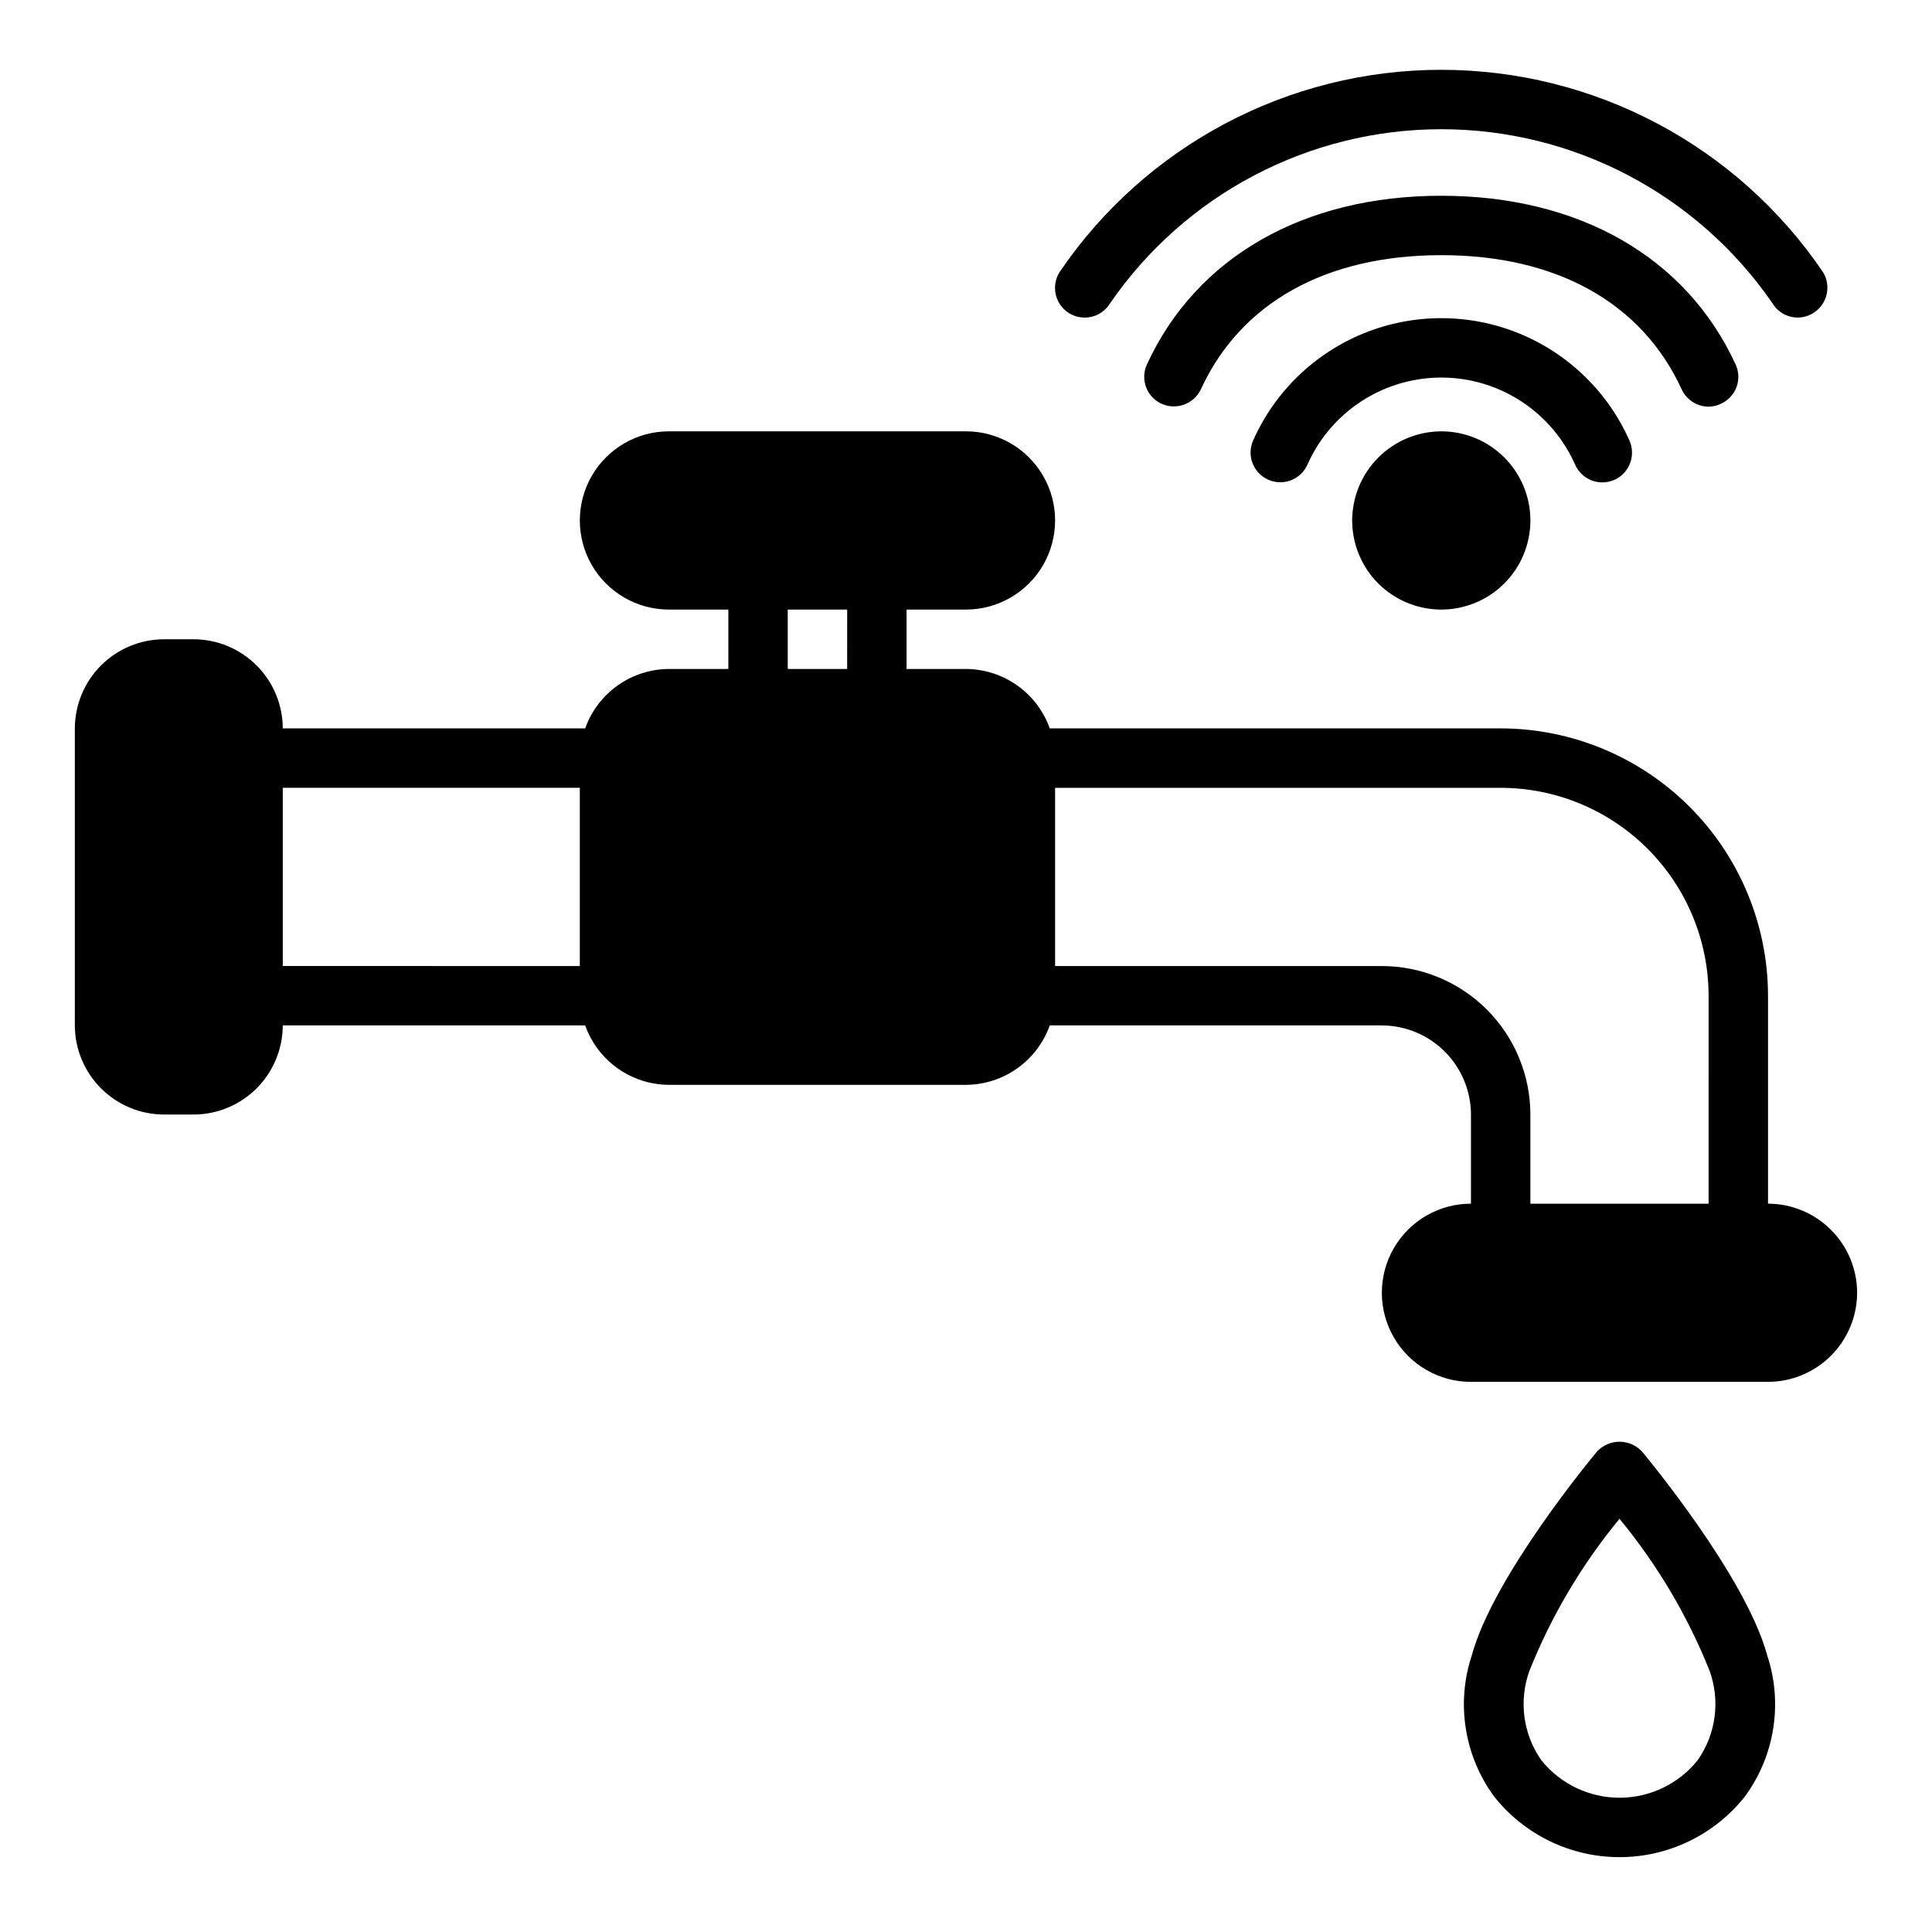 <?xml version="1.0" encoding="UTF-8"?>
<!-- Uploaded to: ICON Repo, www.svgrepo.com, Generator: ICON Repo Mixer Tools -->
<svg fill="#000000" width="800px" height="800px" version="1.1" viewBox="144 144 512 512" xmlns="http://www.w3.org/2000/svg">
 <path d="m424.8 216.11c22.75-33.531 60.633-53.609 101.15-53.609s78.406 20.078 101.16 53.609c2.281 3.715 1.121 8.578-2.598 10.863-1.77 1.105-3.91 1.453-5.938 0.965-2.027-0.488-3.773-1.773-4.848-3.562-19.887-28.883-52.707-46.133-87.773-46.133-35.062 0-67.883 17.25-87.77 46.133-1.09 1.793-2.848 3.078-4.887 3.57-2.039 0.492-4.191 0.148-5.977-0.953-1.785-1.105-3.055-2.875-3.527-4.918-0.473-2.043-0.113-4.191 1.008-5.965zm164.84 31.016c1.27 2.816 4.07 4.633 7.164 4.644 1.148 0 2.281-0.27 3.305-0.789 1.891-0.863 3.359-2.445 4.082-4.394 0.723-1.949 0.645-4.106-0.227-5.996-13.066-28.418-41.484-44.715-78.012-44.715-36.527 0-64.945 16.297-78.012 44.715-0.867 1.891-0.945 4.047-0.223 5.996 0.723 1.949 2.191 3.531 4.082 4.394 3.957 1.809 8.629 0.086 10.469-3.856 10.551-22.91 33.141-35.504 63.684-35.504 30.547 0 53.137 12.594 63.688 35.504zm-28.184 20.074c1.273 2.816 4.074 4.633 7.164 4.644 1.141-0.008 2.266-0.25 3.305-0.711 3.945-1.84 5.664-6.512 3.859-10.469-5.754-12.91-16.293-23.086-29.398-28.379-13.105-5.293-27.758-5.293-40.863 0-13.105 5.293-23.645 15.469-29.398 28.379-1.805 3.957-0.059 8.625 3.898 10.43 3.953 1.805 8.625 0.059 10.43-3.894 4.07-9.23 11.574-16.512 20.926-20.305 9.348-3.789 19.805-3.789 29.152 0 9.352 3.793 16.855 11.074 20.926 20.305zm50.855 315.43c4.227 12.707 2.027 26.68-5.906 37.473-8.039 10.145-20.273 16.059-33.219 16.059-12.945 0-25.18-5.914-33.219-16.059-7.934-10.793-10.137-24.766-5.906-37.473 5.668-20.859 31.961-52.508 33.062-53.844 1.543-1.727 3.746-2.715 6.062-2.715s4.519 0.988 6.062 2.715c1.102 1.34 27.395 32.984 33.062 53.844zm-15.273 4.094c-5.824-14.559-13.871-28.129-23.852-40.227-9.98 12.098-18.027 25.668-23.852 40.227-2.898 7.965-1.723 16.84 3.148 23.773 5.043 6.273 12.656 9.918 20.703 9.918s15.66-3.644 20.703-9.918c4.871-6.934 6.047-15.809 3.148-23.773zm-94.699-304.8c0 6.262 2.488 12.27 6.914 16.699 4.43 4.43 10.438 6.918 16.699 6.918 6.266 0 12.273-2.488 16.699-6.918 4.43-4.43 6.918-10.438 6.918-16.699s-2.488-12.27-6.918-16.699c-4.426-4.43-10.434-6.918-16.699-6.918-6.258 0.02-12.254 2.512-16.676 6.938-4.426 4.426-6.922 10.422-6.938 16.68zm133.82 204.67c-0.02 6.258-2.512 12.254-6.938 16.68-4.426 4.426-10.422 6.918-16.68 6.938h-78.719c-8.438 0-16.234-4.5-20.453-11.809-4.219-7.305-4.219-16.309 0-23.617 4.219-7.305 12.016-11.805 20.453-11.805v-23.617c-0.02-6.258-2.512-12.254-6.938-16.68-4.426-4.426-10.422-6.918-16.68-6.938h-88.008c-1.637 4.586-4.644 8.559-8.617 11.379-3.969 2.816-8.715 4.34-13.582 4.367h-78.723c-4.867-0.027-9.613-1.551-13.586-4.367-3.969-2.82-6.977-6.793-8.613-11.379h-80.137c-0.02 6.258-2.512 12.254-6.938 16.68-4.426 4.426-10.422 6.918-16.68 6.938h-7.871c-6.258-0.02-12.254-2.512-16.68-6.938-4.422-4.426-6.918-10.422-6.938-16.68v-78.719c0.02-6.258 2.516-12.254 6.938-16.68 4.426-4.426 10.422-6.918 16.68-6.938h7.871c6.258 0.02 12.254 2.512 16.68 6.938 4.426 4.426 6.918 10.422 6.938 16.68h80.137c1.637-4.59 4.644-8.562 8.613-11.379 3.973-2.816 8.719-4.34 13.586-4.367h15.742l0.004-15.742h-15.746c-8.438 0-16.234-4.504-20.453-11.809-4.215-7.309-4.215-16.309 0-23.617 4.219-7.305 12.016-11.809 20.453-11.809h78.723c8.438 0 16.23 4.504 20.449 11.809 4.219 7.309 4.219 16.309 0 23.617-4.219 7.305-12.012 11.809-20.449 11.809h-15.746v15.742h15.746c4.867 0.027 9.613 1.551 13.582 4.367 3.973 2.816 6.981 6.789 8.617 11.379h119.5c18.781 0.027 36.785 7.5 50.066 20.781s20.754 31.285 20.781 50.066v55.105c6.258 0.016 12.254 2.512 16.68 6.934 4.426 4.426 6.918 10.422 6.938 16.68zm-338.5-133.82h-78.723v47.23l78.723 0.004zm70.848-47.23h-15.746v15.742h15.742zm228.29 102.34c-0.02-14.609-5.828-28.617-16.16-38.949-10.328-10.328-24.336-16.141-38.945-16.156h-118.08v47.23l86.594 0.004c10.438 0.004 20.445 4.148 27.828 11.531 7.379 7.379 11.527 17.391 11.531 27.828v23.617h47.23z"/>
</svg>
